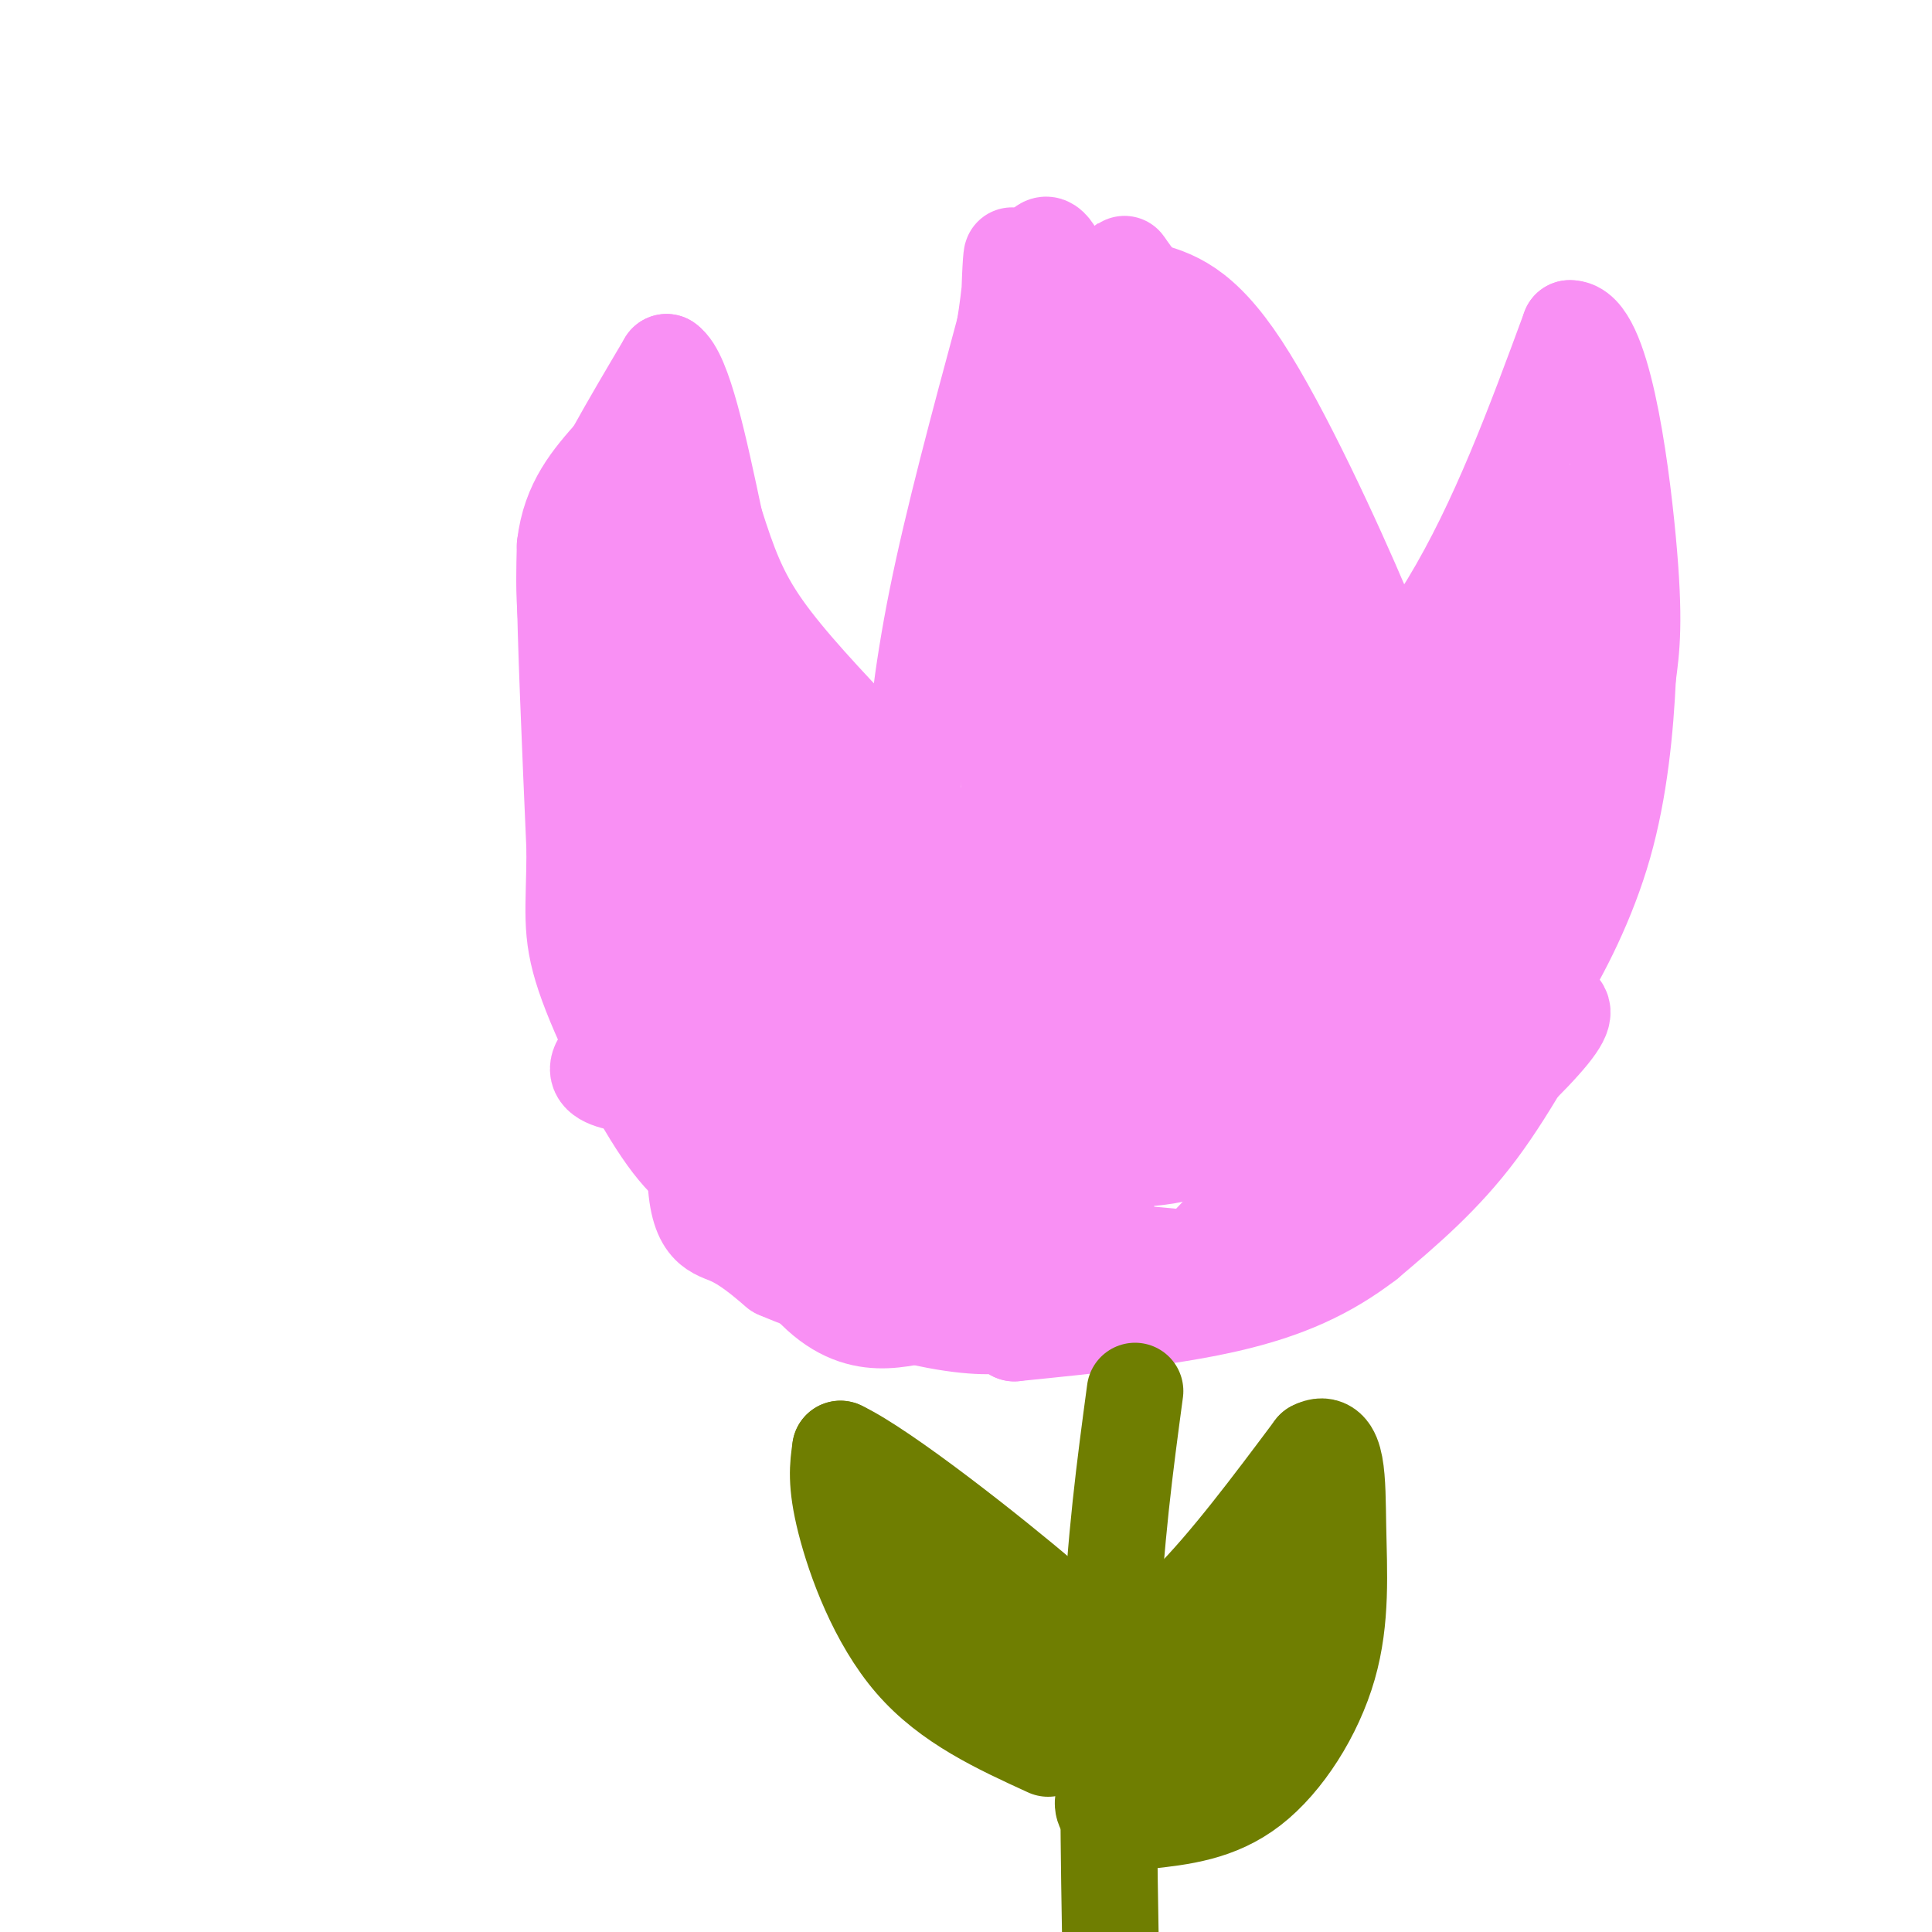 <svg viewBox='0 0 400 400' version='1.1' xmlns='http://www.w3.org/2000/svg' xmlns:xlink='http://www.w3.org/1999/xlink'><g fill='none' stroke='rgb(249,144,244)' stroke-width='20' stroke-linecap='round' stroke-linejoin='round'><path d='M174,232c0.000,0.000 -10.000,-10.000 -10,-10'/><path d='M164,222c-4.978,-3.556 -12.422,-7.444 -20,-20c-7.578,-12.556 -15.289,-33.778 -23,-55'/><path d='M121,147c-4.500,-14.833 -4.250,-24.417 -4,-34'/><path d='M117,113c1.000,-8.833 5.500,-13.917 10,-19'/><path d='M127,94c3.500,-6.333 7.250,-12.667 11,-19'/><path d='M138,75c3.500,2.333 6.750,17.667 10,33'/><path d='M148,108c2.844,8.956 4.956,14.844 10,22c5.044,7.156 13.022,15.578 21,24'/><path d='M179,154c5.978,7.556 10.422,14.444 17,20c6.578,5.556 15.289,9.778 24,14'/><path d='M220,188c3.500,-0.167 0.250,-7.583 -3,-15'/><path d='M217,173c-1.167,-14.333 -2.583,-42.667 -4,-71'/><path d='M213,102c-0.167,-20.333 1.417,-35.667 3,-51'/><path d='M216,51c2.667,-2.833 7.833,15.583 13,34'/><path d='M229,85c6.667,18.833 16.833,48.917 27,79'/><path d='M256,164c5.178,13.178 4.622,6.622 6,3c1.378,-3.622 4.689,-4.311 8,-5'/><path d='M270,162c6.800,-6.467 19.800,-20.133 30,-37c10.200,-16.867 17.600,-36.933 25,-57'/><path d='M325,68c6.556,-0.333 10.444,27.333 12,44c1.556,16.667 0.778,22.333 0,28'/><path d='M337,140c-0.485,10.692 -1.697,23.423 -5,35c-3.303,11.577 -8.697,22.002 -13,29c-4.303,6.998 -7.515,10.571 -18,15c-10.485,4.429 -28.242,9.715 -46,15'/><path d='M255,234c-8.933,3.667 -8.267,5.333 -21,6c-12.733,0.667 -38.867,0.333 -65,0'/><path d='M169,240c-10.833,0.000 -5.417,0.000 0,0'/><path d='M141,96c0.000,0.000 -5.000,29.000 -5,29'/><path d='M136,125c-1.756,0.244 -3.644,-13.644 -4,-12c-0.356,1.644 0.822,18.822 2,36'/><path d='M134,149c1.464,11.762 4.125,23.167 7,17c2.875,-6.167 5.964,-29.905 7,-36c1.036,-6.095 0.018,5.452 -1,17'/><path d='M147,147c-1.311,8.200 -4.089,20.200 -3,23c1.089,2.800 6.044,-3.600 11,-10'/><path d='M155,160c2.244,-2.933 2.356,-5.267 3,-5c0.644,0.267 1.822,3.133 3,6'/><path d='M161,161c0.095,2.012 -1.167,4.042 2,6c3.167,1.958 10.762,3.845 16,7c5.238,3.155 8.119,7.577 11,12'/><path d='M190,186c2.857,4.000 4.500,8.000 10,12c5.500,4.000 14.857,8.000 20,4c5.143,-4.000 6.071,-16.000 7,-28'/><path d='M227,174c1.933,-16.889 3.267,-45.111 3,-59c-0.267,-13.889 -2.133,-13.444 -4,-13'/><path d='M226,102c0.952,9.202 5.333,38.708 9,55c3.667,16.292 6.619,19.369 10,21c3.381,1.631 7.190,1.815 11,2'/><path d='M256,180c2.579,0.845 3.526,1.959 10,0c6.474,-1.959 18.474,-6.989 26,-13c7.526,-6.011 10.579,-13.003 13,-20c2.421,-6.997 4.211,-13.998 6,-21'/><path d='M311,126c0.933,-5.311 0.267,-8.089 2,-11c1.733,-2.911 5.867,-5.956 10,-9'/><path d='M323,106c-0.356,14.556 -6.244,55.444 -10,75c-3.756,19.556 -5.378,17.778 -7,16'/><path d='M306,197c-10.667,13.000 -33.833,37.500 -57,62'/><path d='M249,259c-11.310,11.798 -11.083,10.292 -15,11c-3.917,0.708 -11.976,3.631 -21,0c-9.024,-3.631 -19.012,-13.815 -29,-24'/><path d='M184,246c-7.044,-6.489 -10.156,-10.711 -16,-24c-5.844,-13.289 -14.422,-35.644 -23,-58'/><path d='M145,164c-3.000,-2.571 1.000,20.000 3,32c2.000,12.000 2.000,13.429 8,20c6.000,6.571 18.000,18.286 30,30'/><path d='M186,246c6.844,6.667 8.956,8.333 19,10c10.044,1.667 28.022,3.333 46,5'/><path d='M251,261c11.943,-1.048 18.799,-6.167 26,-11c7.201,-4.833 14.746,-9.378 23,-16c8.254,-6.622 17.215,-15.321 21,-20c3.785,-4.679 2.392,-5.340 1,-6'/><path d='M322,208c-2.378,3.822 -8.822,16.378 -16,26c-7.178,9.622 -15.089,16.311 -23,23'/><path d='M283,257c-8.067,6.200 -16.733,10.200 -29,13c-12.267,2.800 -28.133,4.400 -44,6'/><path d='M210,276c-16.889,-9.689 -37.111,-36.911 -48,-53c-10.889,-16.089 -12.444,-21.044 -14,-26'/><path d='M148,197c-1.557,-8.979 1.552,-18.427 1,-9c-0.552,9.427 -4.764,37.730 -5,52c-0.236,14.270 3.504,14.506 7,16c3.496,1.494 6.748,4.247 10,7'/><path d='M161,263c7.488,3.262 21.208,7.917 31,10c9.792,2.083 15.655,1.595 15,1c-0.655,-0.595 -7.827,-1.298 -15,-2'/><path d='M192,272c-6.690,1.060 -15.917,4.708 -26,-8c-10.083,-12.708 -21.024,-41.774 -27,-60c-5.976,-18.226 -6.988,-25.613 -8,-33'/><path d='M131,171c-2.400,-10.067 -4.400,-18.733 -5,-30c-0.600,-11.267 0.200,-25.133 1,-39'/><path d='M127,102c-1.226,-4.512 -4.792,3.708 -7,7c-2.208,3.292 -3.060,1.655 -3,12c0.060,10.345 1.030,32.673 2,55'/><path d='M119,176c-0.036,12.626 -1.127,16.690 2,26c3.127,9.310 10.473,23.865 16,32c5.527,8.135 9.234,9.851 14,12c4.766,2.149 10.591,4.733 14,6c3.409,1.267 4.403,1.219 5,-2c0.597,-3.219 0.799,-9.610 1,-16'/><path d='M171,234c-5.000,-19.244 -18.000,-59.356 -20,-68c-2.000,-8.644 7.000,14.178 16,37'/><path d='M167,203c1.420,1.538 -3.031,-13.118 -2,-11c1.031,2.118 7.544,21.011 14,34c6.456,12.989 12.853,20.074 16,16c3.147,-4.074 3.042,-19.307 2,-29c-1.042,-9.693 -3.021,-13.847 -5,-18'/><path d='M192,195c0.983,1.584 5.940,14.544 8,23c2.060,8.456 1.223,12.410 11,12c9.777,-0.410 30.167,-5.182 39,-8c8.833,-2.818 6.109,-3.682 8,-6c1.891,-2.318 8.397,-6.091 0,-6c-8.397,0.091 -31.699,4.045 -55,8'/><path d='M203,218c10.640,-2.766 64.741,-13.680 81,-19c16.259,-5.320 -5.322,-5.044 -10,-6c-4.678,-0.956 7.548,-3.142 -14,0c-21.548,3.142 -76.871,11.612 -76,14c0.871,2.388 57.935,-1.306 115,-5'/><path d='M299,202c6.621,1.814 -34.325,8.848 -79,15c-44.675,6.152 -93.078,11.422 -96,5c-2.922,-6.422 39.636,-24.537 65,-30c25.364,-5.463 33.532,1.725 32,3c-1.532,1.275 -12.766,-3.362 -24,-8'/><path d='M197,187c-13.667,-3.047 -35.835,-6.666 -42,-6c-6.165,0.666 3.674,5.615 21,11c17.326,5.385 42.139,11.206 60,13c17.861,1.794 28.770,-0.440 35,-4c6.230,-3.560 7.780,-8.446 15,-12c7.220,-3.554 20.110,-5.777 33,-8'/><path d='M319,181c5.690,-2.379 3.414,-4.325 0,-6c-3.414,-1.675 -7.967,-3.078 -6,-6c1.967,-2.922 10.453,-7.364 -8,1c-18.453,8.364 -63.844,29.532 -82,37c-18.156,7.468 -9.078,1.234 0,-5'/><path d='M223,202c1.250,12.821 4.375,47.375 6,58c1.625,10.625 1.750,-2.679 -1,-14c-2.750,-11.321 -8.375,-20.661 -14,-30'/><path d='M214,216c-4.679,-6.786 -9.375,-8.750 -14,-14c-4.625,-5.250 -9.179,-13.786 -11,-21c-1.821,-7.214 -0.911,-13.107 0,-19'/><path d='M189,162c0.489,-8.911 1.711,-21.689 5,-38c3.289,-16.311 8.644,-36.156 14,-56'/><path d='M208,68c2.400,-14.489 1.400,-22.711 1,-5c-0.400,17.711 -0.200,61.356 0,105'/><path d='M209,168c16.167,23.179 56.583,28.625 73,29c16.417,0.375 8.833,-4.321 6,-9c-2.833,-4.679 -0.917,-9.339 1,-14'/><path d='M289,174c0.200,-8.044 0.200,-21.156 -1,-30c-1.200,-8.844 -3.600,-13.422 -6,-18'/><path d='M282,126c-5.600,-13.200 -16.600,-37.200 -25,-50c-8.400,-12.800 -14.200,-14.400 -20,-16'/><path d='M237,60c-4.393,-4.655 -5.375,-8.292 -3,-2c2.375,6.292 8.107,22.512 12,39c3.893,16.488 5.946,33.244 8,50'/><path d='M254,147c1.190,8.565 0.164,4.976 1,3c0.836,-1.976 3.533,-2.340 5,-12c1.467,-9.660 1.705,-28.617 3,-29c1.295,-0.383 3.648,17.809 6,36'/><path d='M269,145c2.595,10.917 6.083,20.208 2,6c-4.083,-14.208 -15.738,-51.917 -21,-66c-5.262,-14.083 -4.131,-4.542 -3,5'/><path d='M247,90c-1.167,2.000 -2.583,4.500 -4,7'/></g>
<g fill='none' stroke='rgb(111,126,1)' stroke-width='20' stroke-linecap='round' stroke-linejoin='round'><path d='M235,288c-2.083,15.500 -4.167,31.000 -5,51c-0.833,20.000 -0.417,44.500 0,69'/><path d='M217,362c-10.289,-4.711 -20.578,-9.422 -28,-18c-7.422,-8.578 -11.978,-21.022 -14,-29c-2.022,-7.978 -1.511,-11.489 -1,-15'/><path d='M174,300c8.867,4.156 31.533,22.044 42,31c10.467,8.956 8.733,8.978 7,9'/><path d='M223,340c-5.267,-3.089 -21.933,-15.311 -27,-18c-5.067,-2.689 1.467,4.156 8,11'/><path d='M204,333c4.444,6.022 11.556,15.578 19,16c7.444,0.422 15.222,-8.289 23,-17'/><path d='M246,332c8.167,-8.167 17.083,-20.083 26,-32'/><path d='M272,300c5.091,-2.708 4.818,6.522 5,16c0.182,9.478 0.818,19.206 -2,29c-2.818,9.794 -9.091,19.656 -16,25c-6.909,5.344 -14.455,6.172 -22,7'/><path d='M237,377c-5.158,0.793 -7.053,-0.726 -8,-2c-0.947,-1.274 -0.947,-2.305 1,-6c1.947,-3.695 5.842,-10.056 11,-15c5.158,-4.944 11.579,-8.472 18,-12'/><path d='M259,342c3.786,-6.393 4.250,-16.375 5,-16c0.750,0.375 1.786,11.107 1,19c-0.786,7.893 -3.393,12.946 -6,18'/><path d='M259,363c-2.667,3.500 -6.333,3.250 -10,3'/></g>
</svg>
